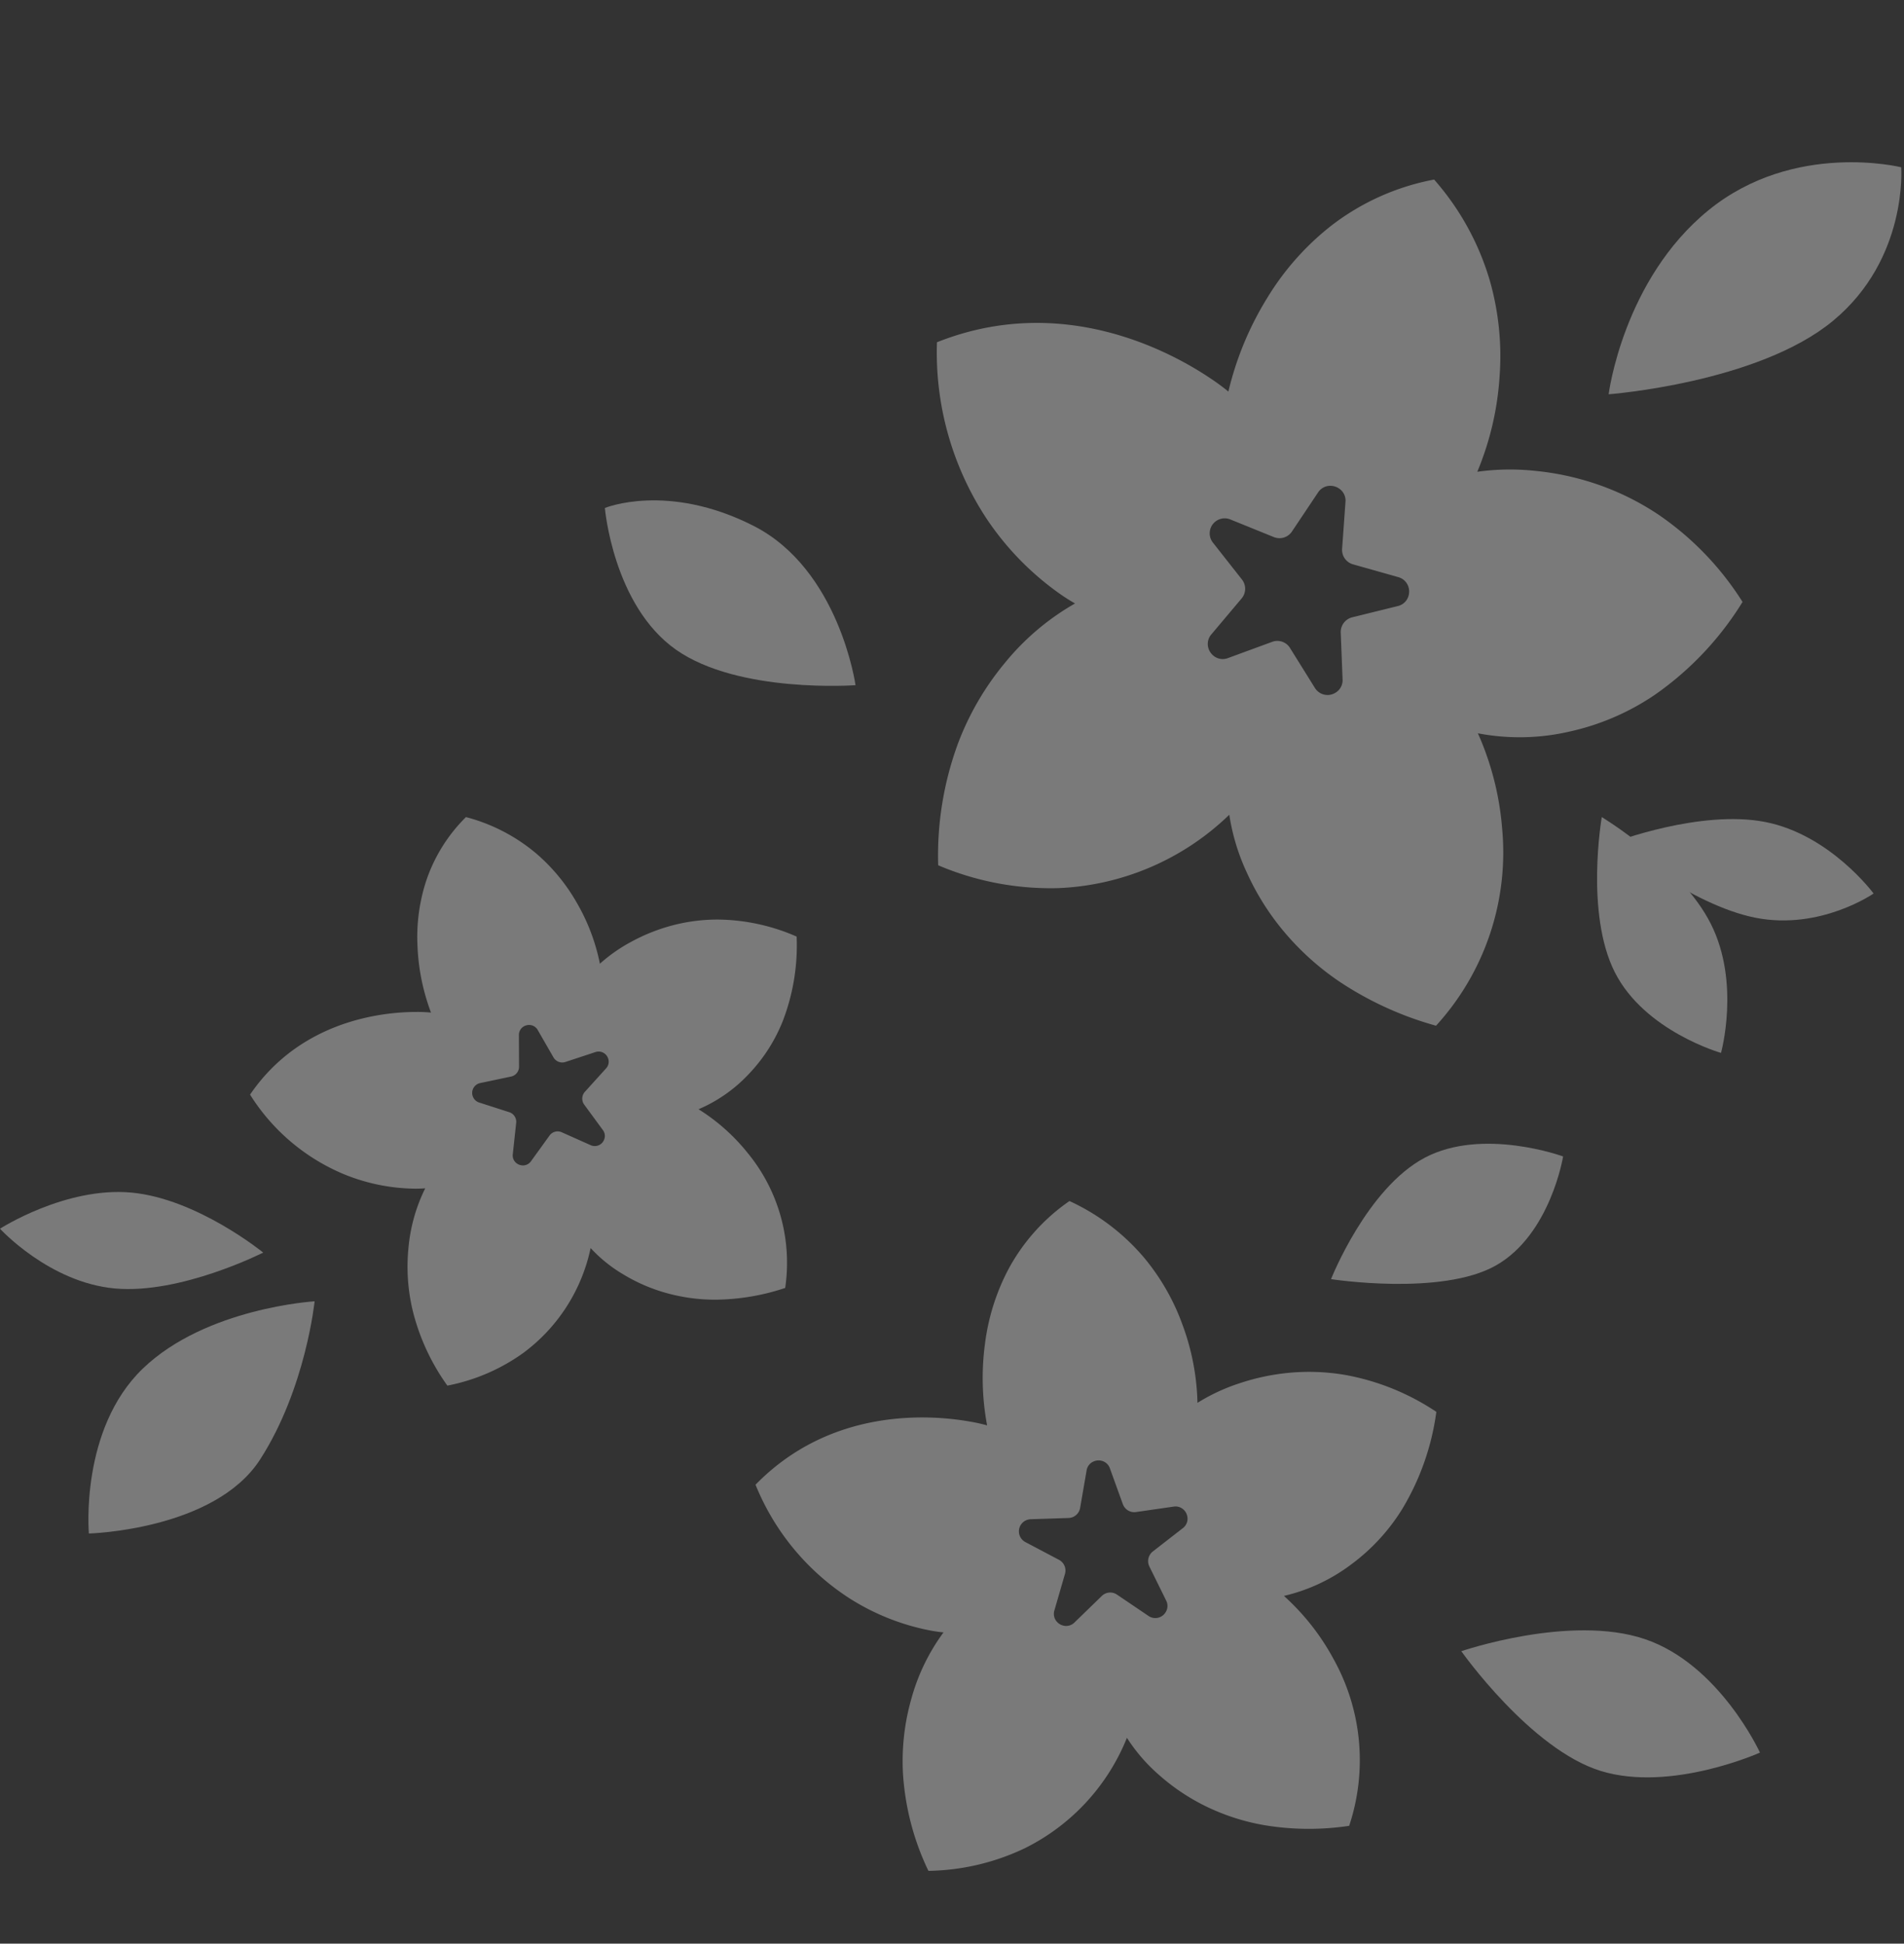 <svg xmlns="http://www.w3.org/2000/svg" width="281.853" height="287.772" viewBox="0 0 281.853 287.772">
<rect x="0" y="0" width="281.853" height="287.772" fill="#333333" stroke="none"/>
<g transform="translate(19 0)" opacity="0.35">
<g transform="translate(153.881 0) rotate(34)">
<path d="M43.452,125.223v0A48.1,48.1,0,0,1,35.8,108.637a41.6,41.6,0,0,1-.909-13.852,36.979,36.979,0,0,1,3.683-13.029h0a.075.075,0,0,0-.024,0c-.591.053-1.355.083-2.145.083A42.449,42.449,0,0,1,20.526,78.6,44.726,44.726,0,0,1,0,61.125c11.2-16.43,29.336-18.207,36.616-18.207a31.369,31.369,0,0,1,3.228.138l0-.007a46.989,46.989,0,0,1-2.982-14.691,39.877,39.877,0,0,1,1.8-13.947A35.672,35.672,0,0,1,47.543,0,39.41,39.41,0,0,1,62.921,7.941a40.85,40.85,0,0,1,8.942,10.782A43.791,43.791,0,0,1,77.035,32.3a.176.176,0,0,1,.013-.018,34.868,34.868,0,0,1,6.946-4.853,40.255,40.255,0,0,1,8.158-3.344,39.121,39.121,0,0,1,10.8-1.524,44.135,44.135,0,0,1,17.412,3.753,46.436,46.436,0,0,1-3.039,18.571,36.372,36.372,0,0,1-7.464,11.667,32.824,32.824,0,0,1-11.1,7.794,42.991,42.991,0,0,1,10.874,9.7,38.051,38.051,0,0,1,8.2,29.659,49.694,49.694,0,0,1-15.363,2.582,39.89,39.89,0,0,1-11.887-1.781,37.9,37.9,0,0,1-8.606-3.909A31.563,31.563,0,0,1,75,94.927l-.007-.011v.013A38.656,38.656,0,0,1,60.1,118.073a42.491,42.491,0,0,1-16.652,7.15Zm18-79.433a2.312,2.312,0,0,0-1.621.663,2.167,2.167,0,0,0-.626,1.566l.029,6.95a2.22,2.22,0,0,1-1.759,2.185l-6.8,1.434a2.22,2.22,0,0,0-.22,4.287L57.071,65A2.222,2.222,0,0,1,58.6,67.348l-.738,6.911a2.165,2.165,0,0,0,.529,1.711,2.313,2.313,0,0,0,1.7.755,2.151,2.151,0,0,0,1.777-.933l4.069-5.635a2.208,2.208,0,0,1,1.8-.927,2.161,2.161,0,0,1,.907.2l6.346,2.835a2.2,2.2,0,0,0,2.9-1.041,2.157,2.157,0,0,0-.2-2.295l-4.109-5.606a2.239,2.239,0,0,1,.145-2.8l4.664-5.156a2.157,2.157,0,0,0,.389-2.378,2.216,2.216,0,0,0-2-1.34,2.316,2.316,0,0,0-.729.121l-6.608,2.176a2.226,2.226,0,0,1-2.62-1.006l-3.463-6.024A2.151,2.151,0,0,0,61.452,45.79Z" transform="translate(0)" fill="#fff"/>
</g>
<g transform="translate(18.017 120.979)">
<path d="M29.209,84.176h0a32.337,32.337,0,0,1-5.141-11.147,27.972,27.972,0,0,1-.612-9.313,24.854,24.854,0,0,1,2.475-8.756h-.016c-.4.036-.91.056-1.443.056A28.539,28.539,0,0,1,13.8,52.836,30.06,30.06,0,0,1,0,41.089C7.526,30.044,19.72,28.851,24.614,28.851a21.228,21.228,0,0,1,2.17.092l0,0a31.569,31.569,0,0,1-2-9.875,26.815,26.815,0,0,1,1.207-9.376A23.993,23.993,0,0,1,31.96,0,26.516,26.516,0,0,1,42.3,5.337a27.473,27.473,0,0,1,6.011,7.248,29.476,29.476,0,0,1,3.476,9.13.068.068,0,0,0,.009-.011,23.5,23.5,0,0,1,4.669-3.262,27.141,27.141,0,0,1,5.483-2.249,26.33,26.33,0,0,1,7.263-1.024,29.675,29.675,0,0,1,11.7,2.523,31.216,31.216,0,0,1-2.042,12.483,24.436,24.436,0,0,1-5.019,7.844,22.032,22.032,0,0,1-7.461,5.238A28.918,28.918,0,0,1,73.7,49.778a25.583,25.583,0,0,1,5.515,19.937,33.381,33.381,0,0,1-10.327,1.736,26.815,26.815,0,0,1-7.991-1.2,25.555,25.555,0,0,1-5.784-2.627,21.177,21.177,0,0,1-4.7-3.818l0-.005v.008A25.966,25.966,0,0,1,40.4,79.37a28.532,28.532,0,0,1-11.194,4.806Zm12.1-53.4a1.561,1.561,0,0,0-1.09.446,1.46,1.46,0,0,0-.421,1.053l.019,4.672a1.489,1.489,0,0,1-1.181,1.469l-4.573.965a1.492,1.492,0,0,0-.148,2.88l4.449,1.43a1.492,1.492,0,0,1,1.029,1.578l-.5,4.646a1.45,1.45,0,0,0,.356,1.15,1.554,1.554,0,0,0,1.143.508,1.45,1.45,0,0,0,1.2-.627l2.735-3.788a1.479,1.479,0,0,1,1.817-.492l4.266,1.906a1.477,1.477,0,0,0,1.95-.7,1.453,1.453,0,0,0-.137-1.543L49.46,42.563a1.505,1.505,0,0,1,.1-1.884l3.135-3.467a1.447,1.447,0,0,0,.262-1.6,1.49,1.49,0,0,0-1.346-.9,1.59,1.59,0,0,0-.491.081l-4.441,1.463a1.45,1.45,0,0,1-.462.075,1.509,1.509,0,0,1-1.3-.75l-2.328-4.049A1.448,1.448,0,0,0,41.31,30.78Z" fill="#fff"/>
</g>
<g transform="matrix(0.985, 0.174, -0.174, 0.985, 101.443, 171.136)">
<path d="M35.14,101.269h0a38.9,38.9,0,0,1-6.185-13.41,33.653,33.653,0,0,1-.736-11.2A29.9,29.9,0,0,1,31.2,66.119h-.02c-.478.044-1.1.067-1.736.067A34.334,34.334,0,0,1,16.6,63.565,36.164,36.164,0,0,1,0,49.432C9.054,36.145,23.724,34.709,29.612,34.709a25.538,25.538,0,0,1,2.61.111l0-.005a37.98,37.98,0,0,1-2.412-11.881,32.26,32.26,0,0,1,1.452-11.28A28.866,28.866,0,0,1,38.45,0,31.9,31.9,0,0,1,50.886,6.421a33.052,33.052,0,0,1,7.232,8.72A35.461,35.461,0,0,1,62.3,26.124a.082.082,0,0,0,.011-.013,28.27,28.27,0,0,1,5.617-3.925,32.652,32.652,0,0,1,6.6-2.705,31.677,31.677,0,0,1,8.738-1.232,35.7,35.7,0,0,1,14.08,3.036A37.556,37.556,0,0,1,94.885,36.3a29.4,29.4,0,0,1-6.038,9.437,26.506,26.506,0,0,1-8.976,6.3,34.79,34.79,0,0,1,8.794,7.845A30.778,30.778,0,0,1,95.3,83.872a40.159,40.159,0,0,1-12.424,2.088,32.26,32.26,0,0,1-9.614-1.438A30.745,30.745,0,0,1,66.3,81.361a25.477,25.477,0,0,1-5.652-4.593l-.005-.007v.009A31.239,31.239,0,0,1,48.607,95.487a34.326,34.326,0,0,1-13.467,5.782ZM49.7,37.03a1.877,1.877,0,0,0-1.312.536,1.757,1.757,0,0,0-.506,1.267l.022,5.621a1.792,1.792,0,0,1-1.421,1.767l-5.5,1.161a1.795,1.795,0,0,0-.178,3.465l5.352,1.72a1.794,1.794,0,0,1,1.238,1.9l-.6,5.589a1.745,1.745,0,0,0,.428,1.383,1.87,1.87,0,0,0,1.375.612,1.745,1.745,0,0,0,1.439-.754l3.29-4.557a1.78,1.78,0,0,1,2.186-.592l5.132,2.293a1.776,1.776,0,0,0,2.346-.843,1.748,1.748,0,0,0-.165-1.856L59.5,51.206a1.811,1.811,0,0,1,.118-2.267l3.771-4.172a1.741,1.741,0,0,0,.316-1.922,1.792,1.792,0,0,0-1.619-1.084,1.913,1.913,0,0,0-.59.1l-5.343,1.76a1.744,1.744,0,0,1-.556.09,1.815,1.815,0,0,1-1.563-.9l-2.8-4.872A1.742,1.742,0,0,0,49.7,37.03Z" transform="translate(0)" fill="#fff"/>
</g>
<path d="M0,24.26S2.879,10.107,10.548,4.144,30.678.407,30.678.407s.161,11.7-6.979,17.609S0,24.26,0,24.26Z" transform="translate(182.249 165.497) rotate(10)" fill="#fff"/>
<path d="M0,32.034S2.677,15.186,11.176,7.182,34,.026,34,.026,33.056,14.409,25.363,22.1,0,32.034,0,32.034Z" transform="matrix(0.469, 0.883, -0.883, 0.469, 225.607, 229.454)" fill="#fff"/>
<path d="M0,39.395S-.249,22.3,10.859,10.339,38.207.085,38.207.085s2.91,13.26-6.839,23.927S0,39.395,0,39.395Z" transform="translate(224.614 19.365) rotate(8)" fill="#fff"/>
<path d="M-16950.717-16651.654s-1.363-15.447,8.006-24.441,25.41-9.939,25.41-9.939-1.307,12.9-8.051,23.393S-16950.717-16651.654-16950.717-16651.654Z" transform="translate(16944.873 16878.707)" fill="#fff"/>
<path d="M0,28.054S1.251,16.6,8.068,9.59,27.267,0,27.267,0,24.4,13.388,17.585,20.4,0,28.054,0,28.054Z" transform="translate(2.802 164.267) rotate(51)" fill="#fff"/>
<path d="M0,28.054s-.3-9.6,6.517-16.614S27.269,0,27.269,0,24.4,13.388,17.587,20.4,0,28.054,0,28.054Z" transform="matrix(-0.545, -0.839, 0.839, -0.545, 234.813, 147.583)" fill="#fff"/>
<path d="M.016,28.054S-.624,16.314,6.193,9.3,27.283,0,27.283,0,24.416,13.388,17.6,20.4.016,28.054.016,28.054Z" transform="translate(209.233 146.775) rotate(-71)" fill="#fff"/>
<path d="M.041,28.678S-1.094,18.748,8.622,8.283,35.487.243,35.487.243,31.942,17.259,23.08,24.367.041,28.678.041,28.678Z" transform="translate(98.097 67.268) rotate(74)" fill="#fff"/>
</g>
</svg>
